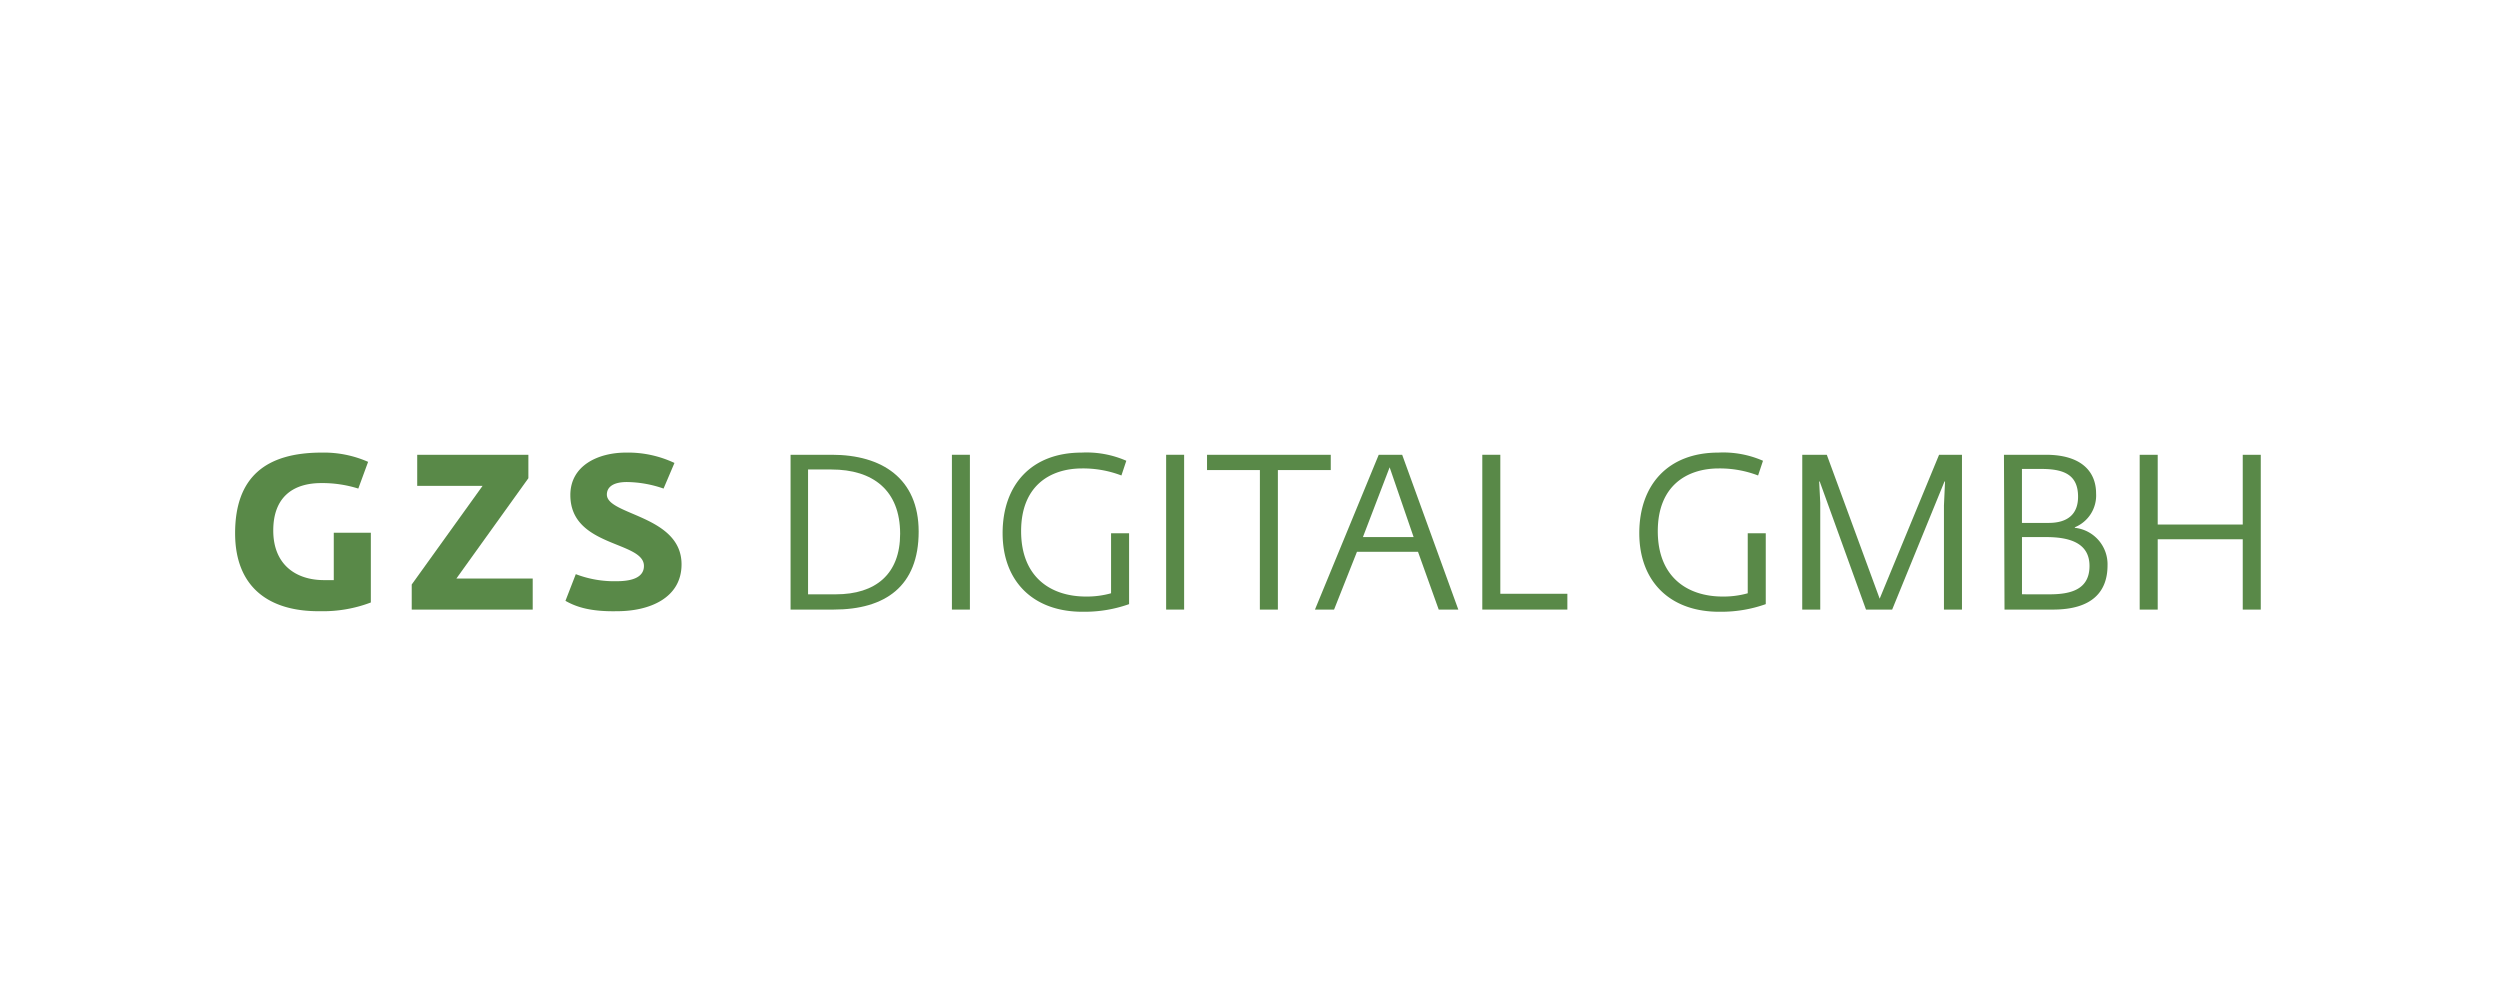 <svg xmlns="http://www.w3.org/2000/svg" xmlns:xlink="http://www.w3.org/1999/xlink" width="319" height="126" viewBox="0 0 319 126">
  <defs>
    <clipPath id="clip-path">
      <rect id="Rechteck_520" data-name="Rechteck 520" width="258.465" height="20.311" fill="#598948"/>
    </clipPath>
  </defs>
  <g id="Gruppe_597" data-name="Gruppe 597" transform="translate(-1462 -4771)">
    <rect id="Rechteck_498" data-name="Rechteck 498" width="319" height="126" transform="translate(1462 4771)" fill="#fff"/>
    <g id="Gruppe_590" data-name="Gruppe 590" transform="translate(1492 4828.751)">
      <g id="Gruppe_589" data-name="Gruppe 589" transform="translate(0 0)" clip-path="url(#clip-path)">
        <path id="Pfad_2053" data-name="Pfad 2053" d="M0,10.294C0,3.13,3.9,0,11.059,0a14,14,0,0,1,5.912,1.182L15.719,4.591a15.27,15.27,0,0,0-4.73-.7c-3.547,0-6.121,1.739-6.121,6.051,0,4.382,2.921,6.329,6.469,6.329h1.252V10.225h4.73v8.9a17.13,17.13,0,0,1-6.469,1.113C4.243,20.31,0,17.11,0,10.294" transform="translate(0 0)" fill="#598948"/>
        <path id="Pfad_2054" data-name="Pfad 2054" d="M32.4,16.954,41.442,4.365H33.1V.4H47.285V3.391L38.1,16.189h9.738v3.965H32.4Z" transform="translate(-9.864 -0.122)" fill="#598948"/>
        <path id="Pfad_2055" data-name="Pfad 2055" d="M60.6,18.919l1.322-3.408a13.683,13.683,0,0,0,5.217.9c2.365,0,3.478-.7,3.478-1.948,0-3.2-9.39-2.365-9.39-9.042C61.226,1.6,64.843,0,68.321,0a13.9,13.9,0,0,1,6.19,1.322L73.12,4.591a14.7,14.7,0,0,0-4.66-.835c-1.948,0-2.574.765-2.574,1.6,0,2.643,9.529,2.643,9.529,8.9,0,4.312-4.1,5.982-8.207,5.982-3.269.07-5.147-.487-6.608-1.322" transform="translate(-18.45 0)" fill="#598948"/>
        <path id="Pfad_2056" data-name="Pfad 2056" d="M101.8.4h5.356c6.329,0,11.059,2.991,11.059,9.807,0,6.955-4.243,9.946-10.851,9.946H101.87V.4Zm5.843,17.806c5.077,0,8.207-2.574,8.207-7.721,0-5.564-3.478-8.207-8.764-8.207H104.1V18.206Z" transform="translate(-30.993 -0.122)" fill="#598948"/>
        <rect id="Rechteck_518" data-name="Rechteck 518" width="2.295" height="19.754" transform="translate(91.464 0.278)" fill="#598948"/>
        <path id="Pfad_2057" data-name="Pfad 2057" d="M140.8,10.294C140.8,4.1,144.486,0,150.885,0a12.637,12.637,0,0,1,5.7,1.043l-.626,1.878a13.669,13.669,0,0,0-5.008-.9c-4.1,0-7.79,2.226-7.79,8,0,5.912,3.826,8.347,8.277,8.347a11.47,11.47,0,0,0,3.2-.417V10.294h2.3v9.042a16.91,16.91,0,0,1-5.773.974c-6.469.07-10.364-3.9-10.364-10.016" transform="translate(-42.867 0)" fill="#598948"/>
        <rect id="Rechteck_519" data-name="Rechteck 519" width="2.295" height="19.754" transform="translate(118.799 0.278)" fill="#598948"/>
        <path id="Pfad_2058" data-name="Pfad 2058" d="M185.047,2.348H178.3V.4h15.789V2.348h-6.747V20.153h-2.3Z" transform="translate(-54.284 -0.122)" fill="#598948"/>
        <path id="Pfad_2059" data-name="Pfad 2059" d="M206.238.4h2.991l7.164,19.754h-2.5l-2.643-7.373h-7.79l-2.921,7.373H198.1Zm4.451,10.5L207.629,2l-3.408,8.9Z" transform="translate(-60.312 -0.122)" fill="#598948"/>
        <path id="Pfad_2060" data-name="Pfad 2060" d="M228.8.4h2.3V18.136h8.555v2.017H228.8Z" transform="translate(-69.659 -0.122)" fill="#598948"/>
        <path id="Pfad_2061" data-name="Pfad 2061" d="M257.6,10.294C257.6,4.1,261.286,0,267.685,0a12.637,12.637,0,0,1,5.7,1.043l-.626,1.878a13.669,13.669,0,0,0-5.008-.9c-4.1,0-7.79,2.226-7.79,8,0,5.912,3.826,8.347,8.277,8.347a11.471,11.471,0,0,0,3.2-.417V10.294h2.3v9.042a16.91,16.91,0,0,1-5.773.974c-6.469.07-10.364-3.9-10.364-10.016" transform="translate(-78.427 0)" fill="#598948"/>
        <path id="Pfad_2062" data-name="Pfad 2062" d="M287.5.4h3.13l6.747,18.362L304.958.4h2.921V20.153h-2.3V6.869l.139-3.06h-.07l-6.677,16.345h-3.339L289.726,3.808h-.07l.139,2.713V20.153h-2.3Z" transform="translate(-87.531 -0.122)" fill="#598948"/>
        <path id="Pfad_2063" data-name="Pfad 2063" d="M324.5.4h5.356c4.451,0,6.4,2.087,6.4,4.938a4.382,4.382,0,0,1-2.713,4.312v.07a4.679,4.679,0,0,1,4.173,4.8c0,3.269-1.878,5.634-6.955,5.634h-6.19Zm5.7,8.694c2.5,0,3.756-1.182,3.756-3.339,0-2.713-1.669-3.547-4.66-3.547h-2.5V9.094Zm.139,9.112c2.713,0,5.077-.626,5.077-3.617,0-2.713-2.156-3.686-5.495-3.686H326.8v7.3Z" transform="translate(-98.795 -0.122)" fill="#598948"/>
        <path id="Pfad_2064" data-name="Pfad 2064" d="M349.4.4h2.3V9.3h10.851V.4h2.3V20.153h-2.3V11.181H351.7v8.973h-2.3Z" transform="translate(-106.376 -0.122)" fill="#598948"/>
      </g>
    </g>
  </g>
</svg>
